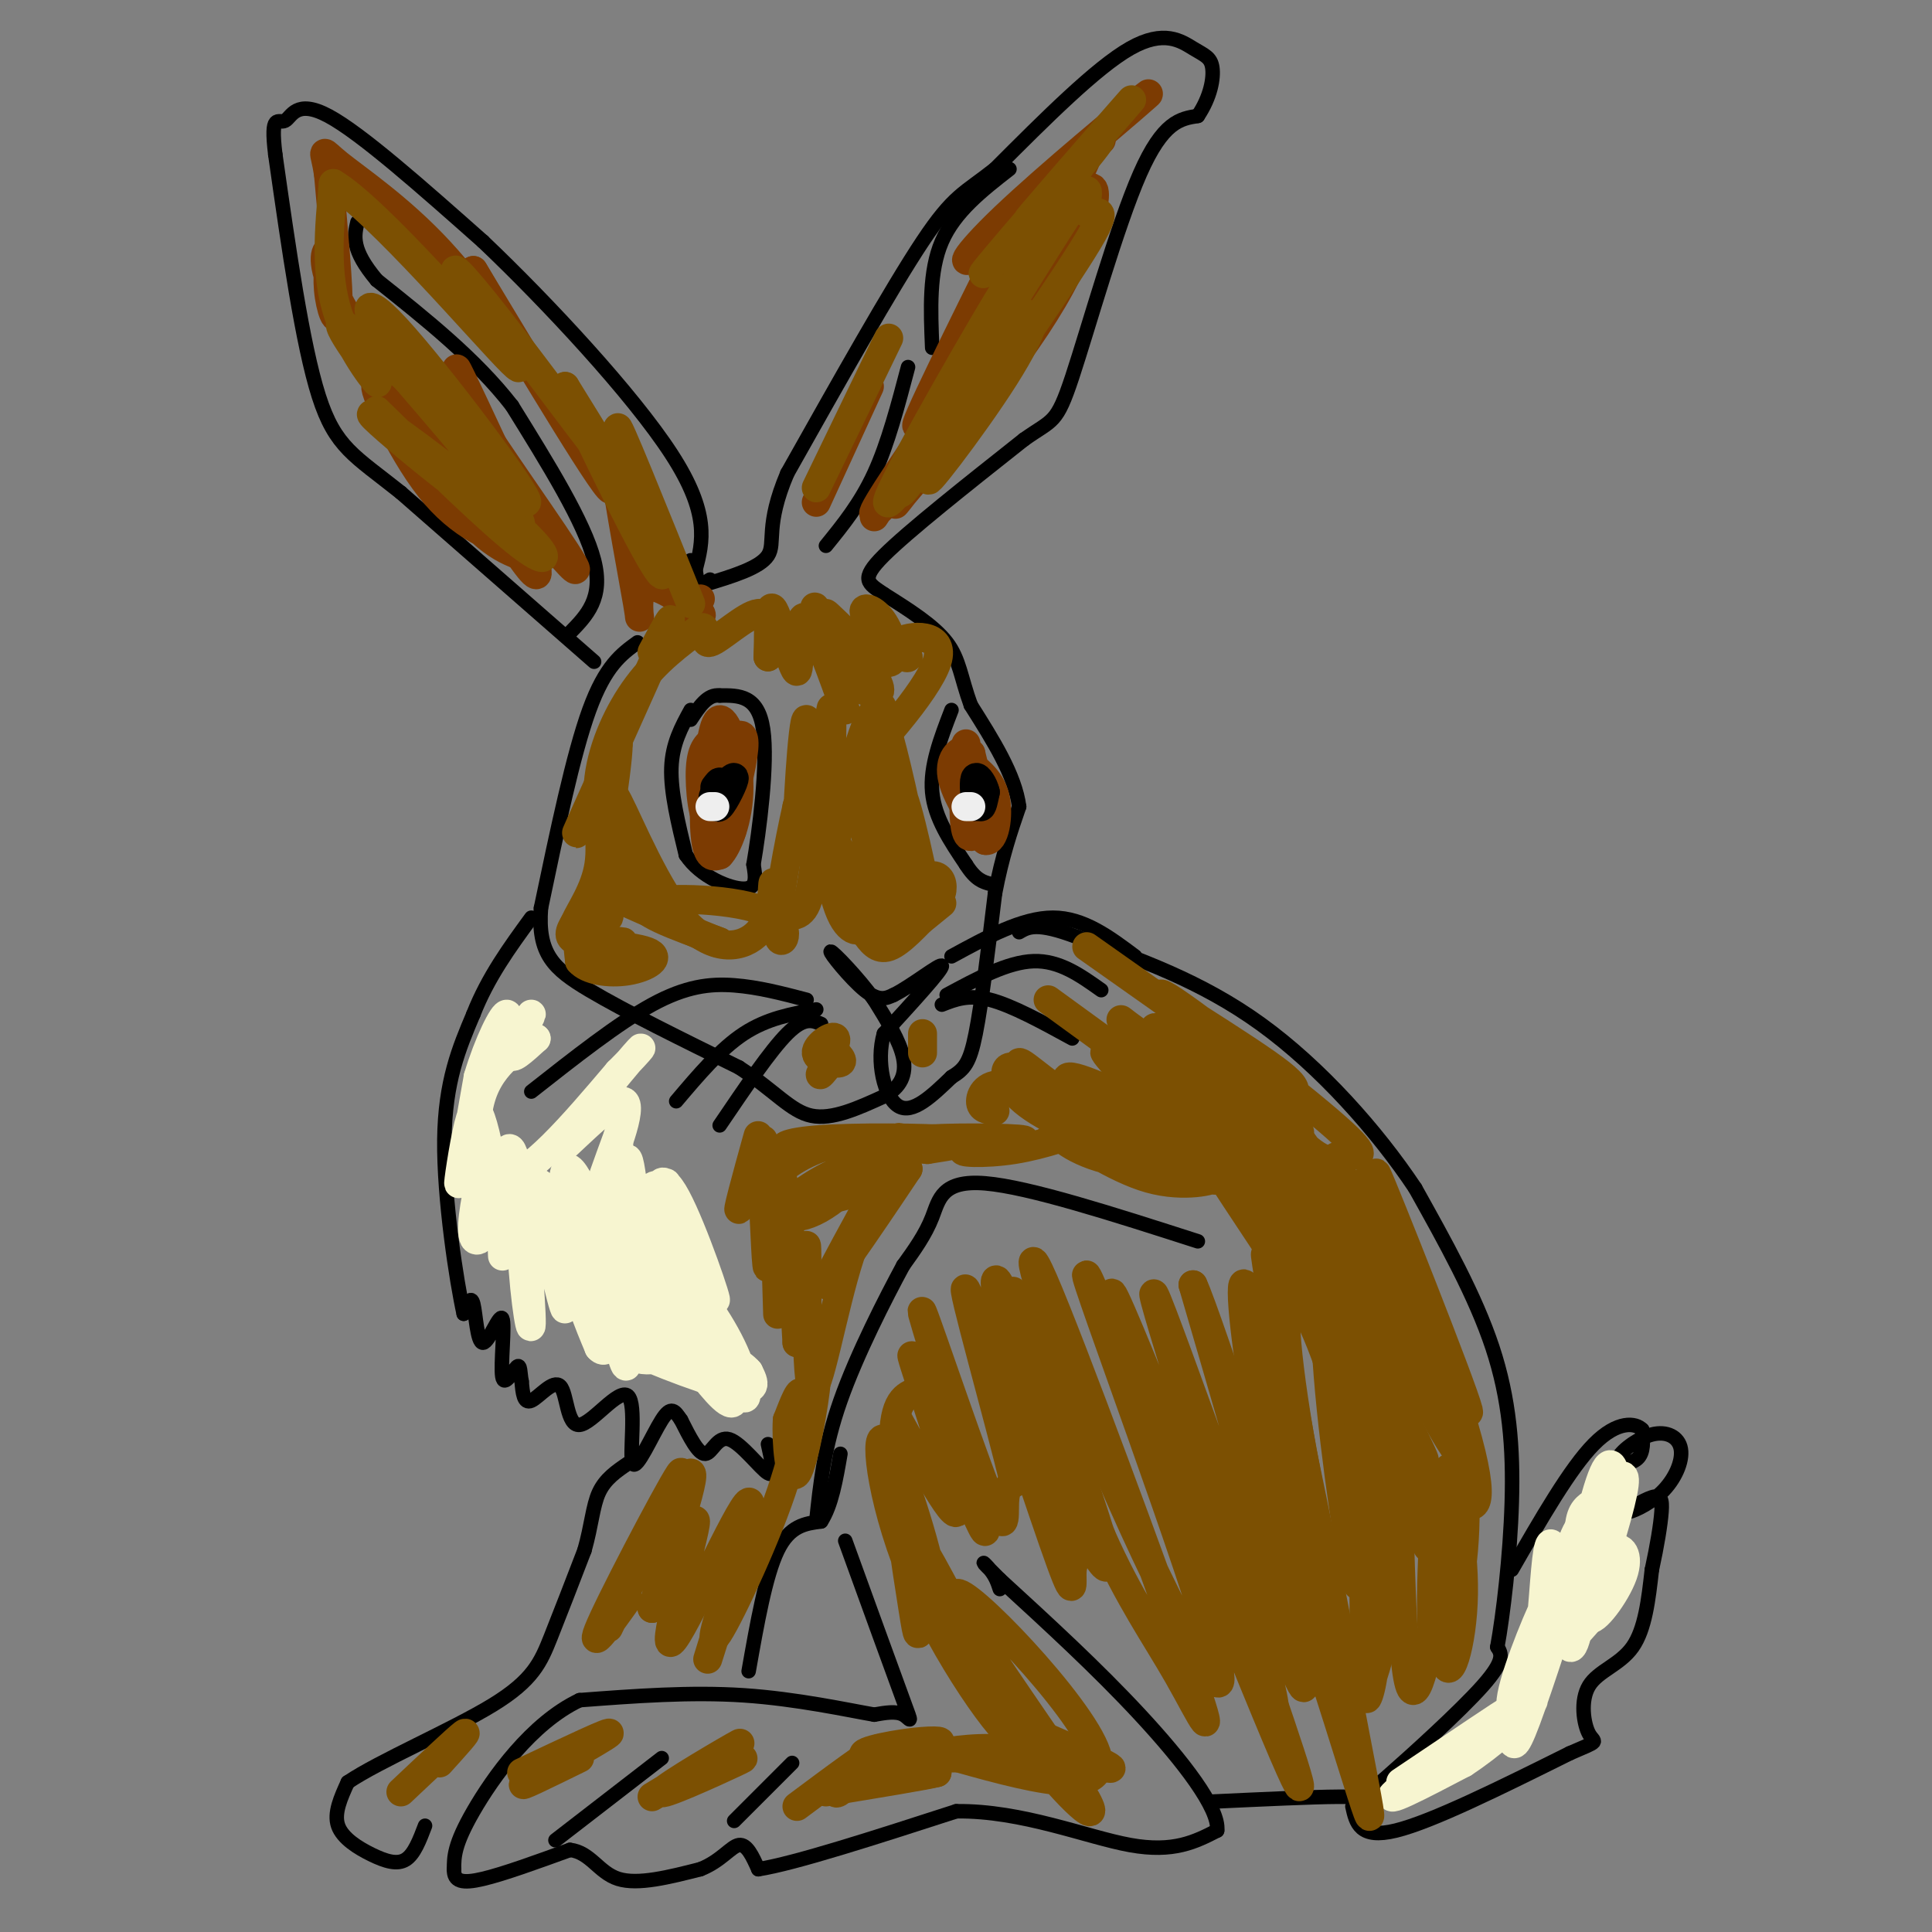 <svg viewBox='0 0 400 400' version='1.1' xmlns='http://www.w3.org/2000/svg' xmlns:xlink='http://www.w3.org/1999/xlink'><rect x="0" y="0" width="400" height="400" fill="#808080" stroke="none"/><g fill='none' stroke='#000000' stroke-width='3' stroke-linecap='round' stroke-linejoin='round'><path d='M248,257c-17.489,-5.622 -34.978,-11.244 -44,-12c-9.022,-0.756 -9.578,3.356 -11,7c-1.422,3.644 -3.711,6.822 -6,10'/><path d='M187,262c-3.600,6.667 -9.600,18.333 -13,28c-3.400,9.667 -4.200,17.333 -5,25'/><path d='M175,319c4.933,13.600 9.867,27.200 12,33c2.133,5.800 1.467,3.800 0,3c-1.467,-0.800 -3.733,-0.400 -6,0'/><path d='M181,355c-5.422,-0.933 -15.978,-3.267 -27,-4c-11.022,-0.733 -22.511,0.133 -34,1'/><path d='M120,352c-10.000,4.733 -18.000,16.067 -22,23c-4.000,6.933 -4.000,9.467 -4,12'/><path d='M94,387c-0.089,2.578 1.689,3.022 6,2c4.311,-1.022 11.156,-3.511 18,-6'/><path d='M118,383c4.267,0.489 5.933,4.711 10,6c4.067,1.289 10.533,-0.356 17,-2'/><path d='M145,387c4.244,-1.644 6.356,-4.756 8,-5c1.644,-0.244 2.822,2.378 4,5'/><path d='M157,387c7.500,-1.167 24.250,-6.583 41,-12'/><path d='M198,375c13.578,-0.178 27.022,5.378 36,7c8.978,1.622 13.489,-0.689 18,-3'/><path d='M252,379c0.533,-4.556 -7.133,-14.444 -16,-24c-8.867,-9.556 -18.933,-18.778 -29,-28'/><path d='M207,327c-5.044,-4.978 -3.156,-3.422 -2,-2c1.156,1.422 1.578,2.711 2,4'/><path d='M251,373c10.435,-0.488 20.869,-0.976 26,-1c5.131,-0.024 4.958,0.417 10,-4c5.042,-4.417 15.298,-13.690 20,-19c4.702,-5.310 3.851,-6.655 3,-8'/><path d='M310,341c1.190,-6.512 2.667,-18.792 3,-30c0.333,-11.208 -0.476,-21.345 -4,-32c-3.524,-10.655 -9.762,-21.827 -16,-33'/><path d='M293,246c-7.911,-11.889 -19.689,-25.111 -32,-34c-12.311,-8.889 -25.156,-13.444 -38,-18'/><path d='M223,194c-8.333,-3.167 -10.167,-2.083 -12,-1'/><path d='M280,374c0.750,3.417 1.500,6.833 9,5c7.500,-1.833 21.750,-8.917 36,-16'/><path d='M325,363c6.606,-2.852 5.121,-1.981 4,-4c-1.121,-2.019 -1.879,-6.928 0,-10c1.879,-3.072 6.394,-4.306 9,-8c2.606,-3.694 3.303,-9.847 4,-16'/><path d='M342,325c1.087,-4.954 1.805,-9.339 2,-12c0.195,-2.661 -0.134,-3.597 -2,-3c-1.866,0.597 -5.269,2.728 -5,3c0.269,0.272 4.209,-1.313 7,-4c2.791,-2.687 4.433,-6.474 4,-9c-0.433,-2.526 -2.941,-3.790 -6,-3c-3.059,0.790 -6.670,3.636 -7,5c-0.330,1.364 2.620,1.247 4,0c1.380,-1.247 1.190,-3.623 1,-6'/><path d='M340,296c-1.311,-1.422 -5.089,-1.978 -10,3c-4.911,4.978 -10.956,15.489 -17,26'/><path d='M152,377c0.000,0.000 12.000,-12.000 12,-12'/><path d='M115,381c0.000,0.000 22.000,-17.000 22,-17'/><path d='M88,378c-1.119,2.946 -2.238,5.893 -4,7c-1.762,1.107 -4.167,0.375 -7,-1c-2.833,-1.375 -6.095,-3.393 -7,-6c-0.905,-2.607 0.548,-5.804 2,-9'/><path d='M72,369c6.464,-4.393 21.625,-10.875 30,-16c8.375,-5.125 9.964,-8.893 12,-14c2.036,-5.107 4.518,-11.554 7,-18'/><path d='M121,321c1.489,-5.200 1.711,-9.200 3,-12c1.289,-2.800 3.644,-4.400 6,-6'/><path d='M155,346c1.750,-9.917 3.500,-19.833 6,-25c2.500,-5.167 5.750,-5.583 9,-6'/><path d='M170,315c2.167,-3.333 3.083,-8.667 4,-14'/><path d='M159,299c0.786,3.458 1.571,6.917 0,6c-1.571,-0.917 -5.500,-6.208 -8,-7c-2.500,-0.792 -3.571,2.917 -5,3c-1.429,0.083 -3.214,-3.458 -5,-7'/><path d='M141,294c-1.291,-1.893 -2.018,-3.127 -4,0c-1.982,3.127 -5.217,10.614 -6,9c-0.783,-1.614 0.887,-12.330 -1,-14c-1.887,-1.670 -7.331,5.707 -10,6c-2.669,0.293 -2.565,-6.498 -4,-8c-1.435,-1.502 -4.410,2.285 -6,3c-1.590,0.715 -1.795,-1.643 -2,-4'/><path d='M108,286c-0.338,-1.646 -0.184,-3.762 -1,-3c-0.816,0.762 -2.603,4.400 -3,2c-0.397,-2.400 0.595,-10.839 0,-12c-0.595,-1.161 -2.775,4.957 -4,5c-1.225,0.043 -1.493,-5.988 -2,-8c-0.507,-2.012 -1.254,-0.006 -2,2'/><path d='M96,272c-1.467,-6.533 -4.133,-23.867 -4,-36c0.133,-12.133 3.067,-19.067 6,-26'/><path d='M98,210c3.000,-7.667 7.500,-13.833 12,-20'/><path d='M132,133c-3.333,2.417 -6.667,4.833 -10,14c-3.333,9.167 -6.667,25.083 -10,41'/><path d='M112,188c-0.711,9.444 2.511,12.556 10,17c7.489,4.444 19.244,10.222 31,16'/><path d='M153,221c7.489,4.889 10.711,9.111 15,10c4.289,0.889 9.644,-1.556 15,-4'/><path d='M183,227c3.489,-1.867 4.711,-4.533 4,-8c-0.711,-3.467 -3.356,-7.733 -6,-12'/><path d='M181,207c-3.310,-4.583 -8.583,-10.042 -9,-10c-0.417,0.042 4.024,5.583 7,8c2.976,2.417 4.488,1.708 6,1'/><path d='M185,206c3.689,-1.800 9.911,-6.800 10,-6c0.089,0.800 -5.956,7.400 -12,14'/><path d='M183,214c-1.689,5.778 0.089,13.222 3,15c2.911,1.778 6.956,-2.111 11,-6'/><path d='M197,223c2.644,-1.644 3.756,-2.756 5,-9c1.244,-6.244 2.622,-17.622 4,-29'/><path d='M206,185c1.500,-7.833 3.250,-12.917 5,-18'/><path d='M211,167c-0.833,-6.500 -5.417,-13.750 -10,-21'/><path d='M201,146c-2.089,-5.711 -2.311,-9.489 -5,-13c-2.689,-3.511 -7.844,-6.756 -13,-10'/><path d='M183,123c-3.311,-2.267 -5.089,-2.933 0,-8c5.089,-5.067 17.044,-14.533 29,-24'/><path d='M212,91c6.060,-4.298 6.708,-3.042 10,-13c3.292,-9.958 9.226,-31.131 14,-42c4.774,-10.869 8.387,-11.435 12,-12'/><path d='M248,24c2.660,-3.959 3.311,-7.855 3,-10c-0.311,-2.145 -1.584,-2.539 -4,-4c-2.416,-1.461 -5.976,-3.989 -13,0c-7.024,3.989 -17.512,14.494 -28,25'/><path d='M206,35c-6.444,5.089 -8.556,5.311 -15,15c-6.444,9.689 -17.222,28.844 -28,48'/><path d='M163,98c-4.667,10.978 -2.333,14.422 -4,17c-1.667,2.578 -7.333,4.289 -13,6'/><path d='M146,121c-2.000,0.833 -0.500,-0.083 1,-1'/><path d='M123,137c0.000,0.000 -40.000,-35.000 -40,-35'/><path d='M83,102c-9.600,-7.667 -13.600,-9.333 -17,-20c-3.400,-10.667 -6.200,-30.333 -9,-50'/><path d='M57,32c-1.095,-8.952 0.667,-6.333 2,-7c1.333,-0.667 2.238,-4.619 9,-1c6.762,3.619 19.381,14.810 32,26'/><path d='M100,50c13.422,12.756 30.978,31.644 39,44c8.022,12.356 6.511,18.178 5,24'/><path d='M144,118c0.667,3.667 -0.167,0.833 -1,-2'/><path d='M118,131c3.500,-3.583 7.000,-7.167 5,-15c-2.000,-7.833 -9.500,-19.917 -17,-32'/><path d='M106,84c-7.500,-9.667 -17.750,-17.833 -28,-26'/><path d='M78,58c-5.333,-6.333 -4.667,-9.167 -4,-12'/><path d='M171,113c3.583,-4.417 7.167,-8.833 10,-15c2.833,-6.167 4.917,-14.083 7,-22'/><path d='M193,72c-0.333,-7.917 -0.667,-15.833 2,-22c2.667,-6.167 8.333,-10.583 14,-15'/><path d='M197,147c-2.250,5.833 -4.500,11.667 -4,17c0.500,5.333 3.750,10.167 7,15'/><path d='M200,179c2.000,3.167 3.500,3.583 5,4'/><path d='M143,147c-1.917,3.500 -3.833,7.000 -4,12c-0.167,5.000 1.417,11.500 3,18'/><path d='M142,177c3.044,4.578 9.156,7.022 12,7c2.844,-0.022 2.422,-2.511 2,-5'/><path d='M156,179c1.156,-6.689 3.044,-20.911 2,-28c-1.044,-7.089 -5.022,-7.044 -9,-7'/><path d='M149,144c-2.500,-0.333 -4.250,2.333 -6,5'/><path d='M197,198c7.333,-4.000 14.667,-8.000 21,-8c6.333,0.000 11.667,4.000 17,8'/><path d='M196,206c6.333,-3.417 12.667,-6.833 18,-7c5.333,-0.167 9.667,2.917 14,6'/><path d='M195,208c2.750,-1.083 5.500,-2.167 10,-1c4.500,1.167 10.750,4.583 17,8'/><path d='M167,207c-5.000,-1.311 -10.000,-2.622 -15,-3c-5.000,-0.378 -10.000,0.178 -17,4c-7.000,3.822 -16.000,10.911 -25,18'/><path d='M169,209c-5.083,0.917 -10.167,1.833 -15,5c-4.833,3.167 -9.417,8.583 -14,14'/><path d='M170,212c-1.750,-0.750 -3.500,-1.500 -7,2c-3.500,3.500 -8.750,11.250 -14,19'/></g>
<g fill='none' stroke='#F7F5D0' stroke-width='6' stroke-linecap='round' stroke-linejoin='round'><path d='M290,369c11.622,-7.822 23.244,-15.644 21,-14c-2.244,1.644 -18.356,12.756 -22,16c-3.644,3.244 5.178,-1.378 14,-6'/><path d='M303,365c5.501,-3.570 12.254,-9.496 14,-12c1.746,-2.504 -1.514,-1.586 -3,0c-1.486,1.586 -1.196,3.839 -1,6c0.196,2.161 0.300,4.229 3,-3c2.700,-7.229 7.996,-23.754 8,-24c0.004,-0.246 -5.285,15.787 -7,20c-1.715,4.213 0.142,-3.393 2,-11'/><path d='M319,341c1.302,-5.405 3.555,-13.416 2,-11c-1.555,2.416 -6.920,15.259 -8,21c-1.080,5.741 2.125,4.381 4,-2c1.875,-6.381 2.420,-17.783 3,-24c0.580,-6.217 1.195,-7.251 2,-2c0.805,5.251 1.802,16.786 3,18c1.198,1.214 2.599,-7.893 4,-17'/><path d='M329,324c-0.063,-3.546 -2.220,-3.912 -4,-1c-1.780,2.912 -3.181,9.100 -3,12c0.181,2.900 1.945,2.512 4,1c2.055,-1.512 4.401,-4.146 6,-9c1.599,-4.854 2.452,-11.927 1,-14c-1.452,-2.073 -5.210,0.854 -7,5c-1.790,4.146 -1.612,9.512 -1,13c0.612,3.488 1.659,5.100 4,0c2.341,-5.100 5.976,-16.912 7,-22c1.024,-5.088 -0.565,-3.454 -2,-2c-1.435,1.454 -2.718,2.727 -4,4'/><path d='M330,311c-1.337,1.030 -2.678,1.604 -3,5c-0.322,3.396 0.376,9.615 2,9c1.624,-0.615 4.173,-8.063 5,-14c0.827,-5.937 -0.068,-10.364 -2,-6c-1.932,4.364 -4.899,17.520 -4,20c0.899,2.480 5.665,-5.717 5,-4c-0.665,1.717 -6.761,13.348 -8,17c-1.239,3.652 2.381,-0.674 6,-5'/><path d='M331,333c1.455,-3.596 2.091,-10.085 1,-9c-1.091,1.085 -3.911,9.744 -3,11c0.911,1.256 5.553,-4.893 7,-9c1.447,-4.107 -0.301,-6.174 -2,-5c-1.699,1.174 -3.350,5.587 -5,10'/><path d='M114,253c-1.525,-4.351 -3.050,-8.703 -2,-3c1.050,5.703 4.676,21.460 5,21c0.324,-0.460 -2.653,-17.138 -5,-23c-2.347,-5.862 -4.065,-0.908 -4,8c0.065,8.908 1.914,21.769 2,18c0.086,-3.769 -1.592,-24.169 -3,-32c-1.408,-7.831 -2.545,-3.095 -3,1c-0.455,4.095 -0.227,7.547 0,11'/><path d='M104,254c0.026,3.880 0.090,8.079 0,5c-0.090,-3.079 -0.334,-13.438 -1,-18c-0.666,-4.562 -1.752,-3.329 -3,1c-1.248,4.329 -2.656,11.753 -2,14c0.656,2.247 3.378,-0.682 4,-6c0.622,-5.318 -0.854,-13.023 -2,-17c-1.146,-3.977 -1.962,-4.225 -3,0c-1.038,4.225 -2.296,12.921 -2,12c0.296,-0.921 2.148,-11.461 4,-22'/><path d='M99,223c2.080,-7.000 5.281,-13.500 6,-13c0.719,0.500 -1.044,8.000 0,8c1.044,0.000 4.897,-7.500 5,-8c0.103,-0.500 -3.542,6.000 -4,8c-0.458,2.000 2.271,-0.500 5,-3'/><path d='M111,215c-1.667,0.690 -8.333,3.917 -11,11c-2.667,7.083 -1.333,18.024 4,18c5.333,-0.024 14.667,-11.012 24,-22'/><path d='M128,222c5.246,-5.187 6.362,-7.155 2,-2c-4.362,5.155 -14.200,17.433 -14,18c0.200,0.567 10.438,-10.578 13,-10c2.562,0.578 -2.554,12.879 -4,16c-1.446,3.121 0.777,-2.940 3,-9'/><path d='M128,235c0.390,4.817 -0.136,21.360 0,21c0.136,-0.360 0.933,-17.622 2,-16c1.067,1.622 2.403,22.129 3,24c0.597,1.871 0.456,-14.894 2,-18c1.544,-3.106 4.772,7.447 8,18'/><path d='M143,264c-0.608,-3.309 -6.128,-20.582 -5,-19c1.128,1.582 8.905,22.018 10,24c1.095,1.982 -4.491,-14.491 -8,-21c-3.509,-6.509 -4.941,-3.054 -1,8c3.941,11.054 13.253,29.707 14,31c0.747,1.293 -7.072,-14.773 -12,-23c-4.928,-8.227 -6.964,-8.613 -9,-9'/><path d='M132,255c-2.020,-0.697 -2.569,2.060 -1,8c1.569,5.940 5.257,15.064 7,17c1.743,1.936 1.541,-3.317 -2,-12c-3.541,-8.683 -10.421,-20.798 -12,-18c-1.579,2.798 2.144,20.509 4,28c1.856,7.491 1.845,4.761 2,2c0.155,-2.761 0.474,-5.555 -2,-14c-2.474,-8.445 -7.743,-22.543 -10,-24c-2.257,-1.457 -1.502,9.727 0,18c1.502,8.273 3.751,13.637 6,19'/><path d='M124,279c1.774,2.134 3.207,-2.030 2,-9c-1.207,-6.970 -5.056,-16.744 -8,-20c-2.944,-3.256 -4.985,0.008 -3,7c1.985,6.992 7.994,17.713 13,22c5.006,4.287 9.007,2.140 11,1c1.993,-1.140 1.977,-1.275 -2,-2c-3.977,-0.725 -11.917,-2.041 -9,0c2.917,2.041 16.691,7.440 23,9c6.309,1.560 5.155,-0.720 4,-3'/><path d='M155,284c-1.455,-1.852 -7.092,-4.983 -10,-6c-2.908,-1.017 -3.087,0.081 -3,1c0.087,0.919 0.439,1.660 3,5c2.561,3.340 7.330,9.278 7,5c-0.330,-4.278 -5.760,-18.770 -6,-19c-0.240,-0.230 4.709,13.804 7,18c2.291,4.196 1.925,-1.447 -1,-8c-2.925,-6.553 -8.407,-14.015 -10,-14c-1.593,0.015 0.704,7.508 3,15'/><path d='M145,281c0.238,-0.172 -0.666,-8.103 -4,-15c-3.334,-6.897 -9.099,-12.759 -13,-16c-3.901,-3.241 -5.938,-3.859 -8,-3c-2.062,0.859 -4.150,3.195 -3,8c1.150,4.805 5.537,12.078 8,15c2.463,2.922 3.000,1.494 3,0c-0.000,-1.494 -0.539,-3.052 -4,-8c-3.461,-4.948 -9.845,-13.285 -13,-15c-3.155,-1.715 -3.080,3.192 0,9c3.080,5.808 9.166,12.517 11,13c1.834,0.483 -0.583,-5.258 -3,-11'/><path d='M119,258c-1.878,-3.586 -5.072,-7.051 -8,-9c-2.928,-1.949 -5.588,-2.382 -3,2c2.588,4.382 10.426,13.578 13,14c2.574,0.422 -0.115,-7.930 -3,-13c-2.885,-5.070 -5.966,-6.859 -8,-8c-2.034,-1.141 -3.019,-1.636 -3,2c0.019,3.636 1.044,11.402 3,15c1.956,3.598 4.845,3.028 6,2c1.155,-1.028 0.578,-2.514 0,-4'/></g>
<g fill='none' stroke='#7C3B02' stroke-width='6' stroke-linecap='round' stroke-linejoin='round'><path d='M200,154c-0.378,7.644 -0.756,15.289 0,18c0.756,2.711 2.644,0.489 3,-3c0.356,-3.489 -0.822,-8.244 -2,-13'/><path d='M201,156c-1.511,-1.756 -4.289,0.356 -4,4c0.289,3.644 3.644,8.822 7,14'/><path d='M204,174c1.844,0.533 2.956,-5.133 2,-9c-0.956,-3.867 -3.978,-5.933 -7,-8'/><path d='M148,153c-1.374,0.897 -2.747,1.793 -3,6c-0.253,4.207 0.615,11.724 2,11c1.385,-0.724 3.289,-9.689 4,-14c0.711,-4.311 0.230,-3.968 -1,-3c-1.230,0.968 -3.209,2.562 -4,5c-0.791,2.438 -0.396,5.719 0,9'/><path d='M146,167c1.074,3.309 3.760,7.080 5,6c1.240,-1.080 1.033,-7.011 0,-12c-1.033,-4.989 -2.894,-9.035 -4,-6c-1.106,3.035 -1.459,13.153 -1,18c0.459,4.847 1.729,4.424 3,4'/><path d='M149,177c1.571,-1.524 4.000,-7.333 4,-14c0.000,-6.667 -2.429,-14.190 -4,-14c-1.571,0.190 -2.286,8.095 -3,16'/><path d='M146,165c0.177,4.185 2.120,6.648 4,4c1.880,-2.648 3.699,-10.405 4,-14c0.301,-3.595 -0.914,-3.027 -2,-2c-1.086,1.027 -2.043,2.514 -3,4'/></g>
<g fill='none' stroke='#000000' stroke-width='6' stroke-linecap='round' stroke-linejoin='round'><path d='M202,162c0.333,2.333 0.667,4.667 1,5c0.333,0.333 0.667,-1.333 1,-3'/><path d='M204,164c-0.289,-1.400 -1.511,-3.400 -2,-3c-0.489,0.400 -0.244,3.200 0,6'/><path d='M149,162c-0.464,2.929 -0.929,5.857 0,5c0.929,-0.857 3.250,-5.500 3,-6c-0.250,-0.500 -3.071,3.143 -4,4c-0.929,0.857 0.036,-1.071 1,-3'/><path d='M149,162c0.000,-0.333 -0.500,0.333 -1,1'/></g>
<g fill='none' stroke='#EEEEEE' stroke-width='6' stroke-linecap='round' stroke-linejoin='round'><path d='M201,167c0.000,0.000 -1.000,0.000 -1,0'/><path d='M148,167c0.000,0.000 -1.000,0.000 -1,0'/></g>
<g fill='none' stroke='#7C3B02' stroke-width='6' stroke-linecap='round' stroke-linejoin='round'><path d='M181,107c9.644,-14.733 19.289,-29.467 18,-28c-1.289,1.467 -13.511,19.133 -17,25c-3.489,5.867 1.756,-0.067 7,-6'/><path d='M189,98c5.306,-6.702 15.072,-20.456 21,-32c5.928,-11.544 8.019,-20.877 2,-13c-6.019,7.877 -20.148,32.965 -22,35c-1.852,2.035 8.574,-18.982 19,-40'/><path d='M209,48c-0.163,1.659 -10.071,25.806 -11,29c-0.929,3.194 7.122,-14.567 12,-23c4.878,-8.433 6.582,-7.540 8,-6c1.418,1.540 2.548,3.726 -2,12c-4.548,8.274 -14.774,22.637 -25,37'/><path d='M191,97c-5.885,8.192 -8.096,10.173 -2,3c6.096,-7.173 20.500,-23.500 29,-38c8.500,-14.500 11.096,-27.173 6,-22c-5.096,5.173 -17.885,28.192 -22,35c-4.115,6.808 0.442,-2.596 5,-12'/><path d='M207,63c6.053,-10.010 18.685,-29.036 18,-31c-0.685,-1.964 -14.689,13.133 -21,19c-6.311,5.867 -4.930,2.503 4,-6c8.930,-8.503 25.409,-22.144 29,-25c3.591,-2.856 -5.704,5.072 -15,13'/><path d='M222,33c-5.800,5.133 -12.800,11.467 -12,11c0.800,-0.467 9.400,-7.733 18,-15'/><path d='M180,80c0.000,0.000 -11.000,24.000 -11,24'/><path d='M109,114c-6.798,-2.440 -13.595,-4.881 -20,-13c-6.405,-8.119 -12.417,-21.917 -11,-21c1.417,0.917 10.262,16.548 17,25c6.738,8.452 11.369,9.726 16,11'/><path d='M111,116c-2.271,-3.478 -15.948,-17.672 -24,-29c-8.052,-11.328 -10.478,-19.789 -3,-9c7.478,10.789 24.859,40.828 27,41c2.141,0.172 -10.960,-29.522 -15,-39c-4.040,-9.478 0.980,1.261 6,12'/><path d='M102,92c6.951,10.431 21.327,30.507 16,25c-5.327,-5.507 -30.357,-36.598 -40,-47c-9.643,-10.402 -3.898,-0.115 0,6c3.898,6.115 5.949,8.057 8,10'/><path d='M86,86c-2.275,-3.193 -11.963,-16.176 -16,-24c-4.037,-7.824 -2.422,-10.489 -2,-10c0.422,0.489 -0.348,4.132 0,8c0.348,3.868 1.814,7.962 2,4c0.186,-3.962 -0.907,-15.981 -2,-28'/><path d='M68,36c-0.826,-5.467 -1.892,-5.136 2,-2c3.892,3.136 12.740,9.075 21,18c8.260,8.925 15.931,20.836 17,22c1.069,1.164 -4.466,-8.418 -10,-18'/><path d='M98,56c5.614,9.231 24.649,41.309 28,45c3.351,3.691 -8.982,-21.006 -8,-19c0.982,2.006 15.281,30.716 19,37c3.719,6.284 -3.140,-9.858 -10,-26'/><path d='M127,93c-0.333,3.452 3.833,25.083 5,32c1.167,6.917 -0.667,-0.881 1,-3c1.667,-2.119 6.833,1.440 12,5'/><path d='M145,127c1.067,0.911 -2.267,0.689 -3,0c-0.733,-0.689 1.133,-1.844 3,-3'/></g>
<g fill='none' stroke='#7C5002' stroke-width='6' stroke-linecap='round' stroke-linejoin='round'><path d='M192,95c-4.292,5.988 -8.583,11.976 -3,1c5.583,-10.976 21.042,-38.917 19,-36c-2.042,2.917 -21.583,36.690 -24,43c-2.417,6.310 12.292,-14.845 27,-36'/><path d='M211,67c4.912,-5.018 3.691,0.436 -3,11c-6.691,10.564 -18.853,26.239 -15,20c3.853,-6.239 23.720,-34.393 31,-46c7.280,-11.607 1.972,-6.668 1,-8c-0.972,-1.332 2.392,-8.936 -3,-1c-5.392,7.936 -19.541,31.410 -21,33c-1.459,1.590 9.770,-18.705 21,-39'/><path d='M222,37c5.499,-8.726 8.747,-11.043 2,-3c-6.747,8.043 -23.489,26.444 -20,22c3.489,-4.444 27.209,-31.735 30,-35c2.791,-3.265 -15.345,17.496 -20,23c-4.655,5.504 4.173,-4.248 13,-14'/><path d='M184,70c0.000,0.000 -15.000,31.000 -15,31'/><path d='M78,85c11.892,11.641 23.783,23.282 30,28c6.217,4.718 6.759,2.512 -3,-6c-9.759,-8.512 -29.820,-23.330 -28,-21c1.820,2.330 25.520,21.809 30,23c4.480,1.191 -10.260,-15.904 -25,-33'/><path d='M82,76c3.795,3.431 25.782,28.508 27,28c1.218,-0.508 -18.333,-26.600 -27,-36c-8.667,-9.400 -6.449,-2.108 1,7c7.449,9.108 20.128,20.031 19,19c-1.128,-1.031 -16.064,-14.015 -31,-27'/><path d='M71,67c-2.750,-0.952 5.875,10.167 7,12c1.125,1.833 -5.250,-5.619 -8,-14c-2.750,-8.381 -1.875,-17.690 -1,-27'/><path d='M69,38c8.840,5.146 31.441,31.512 37,37c5.559,5.488 -5.922,-9.900 -10,-16c-4.078,-6.100 -0.752,-2.912 7,7c7.752,9.912 19.929,26.546 23,30c3.071,3.454 -2.965,-6.273 -9,-16'/><path d='M117,80c3.845,8.560 17.958,37.958 20,39c2.042,1.042 -7.988,-26.274 -9,-30c-1.012,-3.726 6.994,16.137 15,36'/><path d='M135,135c2.911,-5.444 5.822,-10.889 2,-2c-3.822,8.889 -14.378,32.111 -17,38c-2.622,5.889 2.689,-5.556 8,-17'/><path d='M128,154c0.004,5.452 -3.986,27.581 -4,33c-0.014,5.419 3.946,-5.874 3,-7c-0.946,-1.126 -6.800,7.915 -7,11c-0.200,3.085 5.254,0.215 6,-1c0.746,-1.215 -3.215,-0.776 -5,1c-1.785,1.776 -1.392,4.888 -1,8'/><path d='M120,199c1.591,1.902 6.067,2.656 10,2c3.933,-0.656 7.322,-2.723 4,-4c-3.322,-1.277 -13.354,-1.765 -14,-2c-0.646,-0.235 8.095,-0.217 9,0c0.905,0.217 -6.027,0.633 -9,0c-2.973,-0.633 -1.986,-2.317 -1,-4'/><path d='M119,191c1.064,-2.510 4.223,-6.786 5,-12c0.777,-5.214 -0.829,-11.365 0,-18c0.829,-6.635 4.094,-13.753 8,-19c3.906,-5.247 8.453,-8.624 13,-12'/><path d='M145,130c1.893,-0.714 0.125,3.500 2,3c1.875,-0.500 7.393,-5.714 10,-6c2.607,-0.286 2.304,4.357 2,9'/><path d='M159,136c0.222,-1.948 -0.222,-11.319 1,-10c1.222,1.319 4.109,13.329 5,13c0.891,-0.329 -0.215,-12.995 2,-11c2.215,1.995 7.750,18.653 8,19c0.250,0.347 -4.786,-15.615 -6,-20c-1.214,-4.385 1.393,2.808 4,10'/><path d='M173,137c1.643,2.825 3.752,4.887 6,6c2.248,1.113 4.637,1.276 2,-3c-2.637,-4.276 -10.301,-12.991 -10,-13c0.301,-0.009 8.565,8.688 12,10c3.435,1.312 2.040,-4.762 0,-8c-2.040,-3.238 -4.726,-3.639 -4,-2c0.726,1.639 4.863,5.320 9,9'/><path d='M188,136c0.154,0.866 -3.962,-1.468 -2,-3c1.962,-1.532 10.000,-2.263 8,4c-2.000,6.263 -14.039,19.521 -17,22c-2.961,2.479 3.155,-5.820 5,-10c1.845,-4.180 -0.580,-4.241 -3,2c-2.420,6.241 -4.834,18.783 -6,23c-1.166,4.217 -1.083,0.108 -1,-4'/><path d='M172,170c0.006,-8.079 0.522,-26.278 0,-23c-0.522,3.278 -2.082,28.033 -3,28c-0.918,-0.033 -1.195,-24.854 -2,-26c-0.805,-1.146 -2.140,21.384 -2,26c0.140,4.616 1.754,-8.681 2,-13c0.246,-4.319 -0.877,0.341 -2,5'/><path d='M165,167c-1.541,6.847 -4.392,21.464 -4,26c0.392,4.536 4.029,-1.010 -2,-4c-6.029,-2.990 -21.722,-3.426 -25,-2c-3.278,1.426 5.861,4.713 15,8'/><path d='M149,195c-3.269,-1.140 -18.942,-7.991 -19,-8c-0.058,-0.009 15.499,6.822 18,8c2.501,1.178 -8.054,-3.298 -13,-7c-4.946,-3.702 -4.285,-6.632 -4,-7c0.285,-0.368 0.192,1.824 1,4c0.808,2.176 2.517,4.336 2,2c-0.517,-2.336 -3.258,-9.168 -6,-16'/><path d='M128,171c-1.546,-5.045 -2.412,-9.659 0,-5c2.412,4.659 8.100,18.589 14,25c5.900,6.411 12.012,5.303 15,2c2.988,-3.303 2.854,-8.801 3,-10c0.146,-1.199 0.573,1.900 1,5'/><path d='M161,188c1.411,1.523 4.440,2.829 6,-1c1.560,-3.829 1.653,-12.795 3,-12c1.347,0.795 3.949,11.351 4,11c0.051,-0.351 -2.450,-11.610 -3,-12c-0.550,-0.390 0.852,10.087 3,15c2.148,4.913 5.042,4.261 5,1c-0.042,-3.261 -3.021,-9.130 -6,-15'/><path d='M173,175c-1.961,-4.717 -3.864,-9.011 -1,-3c2.864,6.011 10.494,22.326 11,19c0.506,-3.326 -6.112,-26.294 -6,-26c0.112,0.294 6.953,23.848 8,23c1.047,-0.848 -3.701,-26.100 -5,-33c-1.299,-6.900 0.850,4.550 3,16'/><path d='M183,171c1.127,4.857 2.445,8.999 4,11c1.555,2.001 3.348,1.861 2,-7c-1.348,-8.861 -5.836,-26.443 -5,-22c0.836,4.443 6.997,30.913 8,34c1.003,3.087 -3.153,-17.207 -5,-22c-1.847,-4.793 -1.385,5.916 0,12c1.385,6.084 3.692,7.542 6,9'/><path d='M193,186c1.518,0.876 2.313,-1.434 2,-3c-0.313,-1.566 -1.733,-2.389 -4,-1c-2.267,1.389 -5.379,4.989 -6,7c-0.621,2.011 1.251,2.432 2,2c0.749,-0.432 0.374,-1.716 0,-3'/><path d='M172,220c-1.351,1.707 -2.702,3.413 -2,2c0.702,-1.413 3.456,-5.946 3,-7c-0.456,-1.054 -4.123,1.370 -4,3c0.123,1.630 4.035,2.466 5,2c0.965,-0.466 -1.018,-2.233 -3,-4'/><path d='M171,216c-0.500,0.167 -0.250,2.583 0,5'/><path d='M191,214c0.000,0.000 0.000,4.000 0,4'/><path d='M158,236c-2.718,8.163 -5.435,16.325 -5,14c0.435,-2.325 4.024,-15.139 4,-15c-0.024,0.139 -3.660,13.230 -4,15c-0.340,1.770 2.617,-7.780 4,-10c1.383,-2.220 1.191,2.890 1,8'/><path d='M158,248c0.339,5.903 0.685,16.659 1,14c0.315,-2.659 0.598,-18.735 1,-16c0.402,2.735 0.922,24.279 1,26c0.078,1.721 -0.287,-16.383 0,-24c0.287,-7.617 1.225,-4.748 2,2c0.775,6.748 1.388,17.374 2,28'/><path d='M165,278c0.791,-2.329 1.769,-22.150 2,-20c0.231,2.150 -0.284,26.271 1,29c1.284,2.729 4.367,-15.935 8,-27c3.633,-11.065 7.817,-14.533 12,-18'/><path d='M188,242c-3.060,4.572 -16.710,25.002 -17,24c-0.290,-1.002 12.782,-23.437 15,-29c2.218,-5.563 -6.416,5.746 -13,11c-6.584,5.254 -11.119,4.453 -10,2c1.119,-2.453 7.891,-6.558 12,-8c4.109,-1.442 5.554,-0.221 7,1'/><path d='M182,243c-0.079,1.290 -3.777,4.015 -9,5c-5.223,0.985 -11.973,0.229 -13,-2c-1.027,-2.229 3.667,-5.929 9,-8c5.333,-2.071 11.305,-2.511 10,-2c-1.305,0.511 -9.886,1.972 -14,2c-4.114,0.028 -3.762,-1.377 4,-2c7.762,-0.623 22.932,-0.464 28,0c5.068,0.464 0.034,1.232 -5,2'/><path d='M192,238c-2.783,-0.116 -7.239,-1.406 -2,-2c5.239,-0.594 20.175,-0.491 22,0c1.825,0.491 -9.459,1.369 -12,2c-2.541,0.631 3.662,1.016 10,0c6.338,-1.016 12.811,-3.433 14,-4c1.189,-0.567 -2.905,0.717 -7,2'/><path d='M206,230c-1.510,-0.204 -3.021,-0.408 -3,-2c0.021,-1.592 1.572,-4.573 7,-3c5.428,1.573 14.733,7.700 15,9c0.267,1.300 -8.505,-2.227 -13,-6c-4.495,-3.773 -4.713,-7.792 -2,-7c2.713,0.792 8.356,6.396 14,12'/><path d='M224,233c3.081,2.258 3.783,1.904 3,2c-0.783,0.096 -3.049,0.641 -7,-3c-3.951,-3.641 -9.585,-11.467 -9,-12c0.585,-0.533 7.389,6.227 15,10c7.611,3.773 16.030,4.558 14,2c-2.030,-2.558 -14.508,-8.458 -18,-9c-3.492,-0.542 2.002,4.274 8,8c5.998,3.726 12.499,6.363 19,9'/><path d='M249,240c-0.822,1.844 -12.376,1.954 -20,0c-7.624,-1.954 -11.318,-5.972 -9,-5c2.318,0.972 10.650,6.932 18,9c7.350,2.068 13.720,0.242 13,0c-0.720,-0.242 -8.530,1.101 -15,-1c-6.470,-2.101 -11.600,-7.646 -11,-8c0.600,-0.354 6.931,4.482 14,7c7.069,2.518 14.877,2.720 17,2c2.123,-0.720 -1.438,-2.360 -5,-4'/><path d='M251,240c-6.420,-6.400 -19.972,-20.400 -22,-22c-2.028,-1.600 7.466,9.201 15,16c7.534,6.799 13.107,9.595 9,4c-4.107,-5.595 -17.895,-19.582 -21,-22c-3.105,-2.418 4.472,6.734 12,13c7.528,6.266 15.008,9.648 14,7c-1.008,-2.648 -10.504,-11.324 -20,-20'/><path d='M238,216c-5.446,-4.878 -9.059,-7.072 -2,-2c7.059,5.072 24.792,17.409 30,22c5.208,4.591 -2.109,1.437 -11,-6c-8.891,-7.437 -19.355,-19.156 -15,-17c4.355,2.156 23.530,18.187 28,21c4.470,2.813 -5.765,-7.594 -16,-18'/><path d='M252,216c1.929,2.988 14.752,19.457 23,32c8.248,12.543 11.923,21.159 4,14c-7.923,-7.159 -27.443,-30.094 -26,-26c1.443,4.094 23.850,35.218 24,36c0.150,0.782 -21.957,-28.776 -28,-36c-6.043,-7.224 3.979,7.888 14,23'/><path d='M263,259c6.274,10.262 14.958,24.417 13,16c-1.958,-8.417 -14.560,-39.405 -15,-42c-0.440,-2.595 11.280,23.202 23,49'/><path d='M217,207c0.000,0.000 11.000,8.000 11,8'/><path d='M225,196c0.000,0.000 17.000,12.000 17,12'/><path d='M242,207c7.679,4.876 15.358,9.752 20,13c4.642,3.248 6.247,4.868 6,6c-0.247,1.132 -2.344,1.778 -10,-4c-7.656,-5.778 -20.869,-17.979 -17,-16c3.869,1.979 24.820,18.137 34,26c9.180,7.863 6.590,7.432 4,7'/><path d='M279,239c-0.450,1.750 -3.576,2.627 -8,-1c-4.424,-3.627 -10.146,-11.756 -9,-11c1.146,0.756 9.161,10.399 18,25c8.839,14.601 18.503,34.161 15,31c-3.503,-3.161 -20.174,-29.043 -21,-27c-0.826,2.043 14.193,32.012 19,42c4.807,9.988 -0.596,-0.006 -6,-10'/><path d='M287,288c-5.082,-13.992 -14.787,-43.973 -14,-40c0.787,3.973 12.067,41.899 18,60c5.933,18.101 6.518,16.378 2,-3c-4.518,-19.378 -14.139,-56.411 -16,-64c-1.861,-7.589 4.037,14.264 11,32c6.963,17.736 14.989,31.353 15,28c0.011,-3.353 -7.995,-23.677 -16,-44'/><path d='M287,257c-4.468,-11.657 -7.638,-18.800 -2,-6c5.638,12.800 20.082,45.543 19,41c-1.082,-4.543 -17.692,-46.372 -19,-49c-1.308,-2.628 12.686,33.946 18,52c5.314,18.054 1.947,17.587 0,16c-1.947,-1.587 -2.473,-4.293 -3,-7'/><path d='M300,304c0.475,3.386 3.162,15.351 3,26c-0.162,10.649 -3.174,19.982 -4,13c-0.826,-6.982 0.535,-30.279 2,-37c1.465,-6.721 3.033,3.136 2,15c-1.033,11.864 -4.669,25.737 -6,21c-1.331,-4.737 -0.358,-28.083 1,-35c1.358,-6.917 3.102,2.595 3,10c-0.102,7.405 -2.051,12.702 -4,18'/><path d='M297,335c-1.870,9.172 -4.546,23.104 -6,9c-1.454,-14.104 -1.686,-56.242 -2,-55c-0.314,1.242 -0.708,45.866 -3,46c-2.292,0.134 -6.480,-44.222 -9,-61c-2.520,-16.778 -3.371,-5.979 -2,11c1.371,16.979 4.963,40.137 6,43c1.037,2.863 -0.482,-14.568 -2,-32'/><path d='M279,296c-2.655,-12.024 -8.292,-26.085 -11,-28c-2.708,-1.915 -2.486,8.316 1,29c3.486,20.684 10.235,51.821 8,40c-2.235,-11.821 -13.455,-66.601 -14,-66c-0.545,0.601 9.586,56.584 10,61c0.414,4.416 -8.889,-42.734 -13,-59c-4.111,-16.266 -3.032,-1.647 -1,11c2.032,12.647 5.016,23.324 8,34'/><path d='M267,318c1.689,9.867 1.911,17.533 2,20c0.089,2.467 0.044,-0.267 0,-3'/><path d='M186,294c6.678,12.117 13.356,24.234 12,17c-1.356,-7.234 -10.747,-33.818 -9,-30c1.747,3.818 14.631,38.040 15,36c0.369,-2.040 -11.777,-40.341 -13,-45c-1.223,-4.659 8.479,24.322 13,36c4.521,11.678 3.863,6.051 4,3c0.137,-3.051 1.068,-3.525 2,-4'/><path d='M210,307c-2.995,-12.728 -11.484,-42.548 -10,-40c1.484,2.548 12.940,37.464 18,52c5.060,14.536 3.725,8.692 4,6c0.275,-2.692 2.161,-2.230 -1,-15c-3.161,-12.770 -11.369,-38.770 -14,-44c-2.631,-5.230 0.315,10.309 7,28c6.685,17.691 17.107,37.532 15,28c-2.107,-9.532 -16.745,-48.438 -19,-54c-2.255,-5.562 7.872,22.219 18,50'/><path d='M228,318c5.787,13.050 11.254,20.676 16,29c4.746,8.324 8.772,17.346 2,-2c-6.772,-19.346 -24.342,-67.060 -30,-80c-5.658,-12.940 0.594,8.895 12,36c11.406,27.105 27.964,59.482 24,43c-3.964,-16.482 -28.452,-81.822 -27,-80c1.452,1.822 28.843,70.806 39,95c10.157,24.194 3.078,3.597 -4,-17'/><path d='M260,342c-6.296,-17.214 -20.036,-51.748 -26,-66c-5.964,-14.252 -4.152,-8.221 0,4c4.152,12.221 10.646,30.634 18,49c7.354,18.366 15.569,36.686 10,16c-5.569,-20.686 -24.922,-80.377 -23,-77c1.922,3.377 25.121,69.822 30,80c4.879,10.178 -8.560,-35.911 -22,-82'/><path d='M247,266c2.915,6.056 21.203,62.197 30,90c8.797,27.803 8.102,27.269 2,-5c-6.102,-32.269 -17.613,-96.274 -17,-91c0.613,5.274 13.350,79.826 18,89c4.650,9.174 1.213,-47.030 1,-68c-0.213,-20.970 2.796,-6.706 4,9c1.204,15.706 0.602,32.853 0,50'/><path d='M285,340c-0.702,10.869 -2.458,13.042 -2,11c0.458,-2.042 3.131,-8.298 4,-16c0.869,-7.702 -0.065,-16.851 -1,-26'/><path d='M190,288c-2.544,0.926 -5.088,1.853 -5,11c0.088,9.147 2.807,26.515 4,34c1.193,7.485 0.861,5.086 2,4c1.139,-1.086 3.748,-0.859 2,-10c-1.748,-9.141 -7.852,-27.651 -10,-29c-2.148,-1.349 -0.339,14.463 7,31c7.339,16.537 20.207,33.798 20,30c-0.207,-3.798 -13.488,-28.657 -17,-35c-3.512,-6.343 2.744,5.828 9,18'/><path d='M202,342c2.930,6.249 5.755,12.871 12,21c6.245,8.129 15.911,17.767 10,8c-5.911,-9.767 -27.399,-38.937 -26,-41c1.399,-2.063 25.685,22.982 29,33c3.315,10.018 -14.343,5.009 -32,0'/><path d='M195,363c2.689,-0.107 25.413,-0.374 24,0c-1.413,0.374 -26.963,1.388 -36,1c-9.037,-0.388 -1.563,-2.179 4,-3c5.563,-0.821 9.213,-0.674 7,0c-2.213,0.674 -10.288,1.874 -15,4c-4.712,2.126 -6.061,5.179 -6,6c0.061,0.821 1.530,-0.589 3,-2'/><path d='M176,369c2.556,-2.400 7.444,-7.400 6,-7c-1.444,0.400 -9.222,6.200 -17,12'/><path d='M135,372c9.881,-5.964 19.762,-11.929 18,-11c-1.762,0.929 -15.167,8.750 -16,10c-0.833,1.250 10.905,-4.071 15,-6c4.095,-1.929 0.548,-0.464 -3,1'/><path d='M108,367c9.733,-4.600 19.467,-9.200 18,-8c-1.467,1.200 -14.133,8.200 -17,10c-2.867,1.800 4.067,-1.600 11,-5'/><path d='M83,371c5.833,-5.500 11.667,-11.000 13,-12c1.333,-1.000 -1.833,2.500 -5,6'/><path d='M130,331c-4.518,6.348 -9.037,12.695 -5,4c4.037,-8.695 16.628,-32.434 16,-30c-0.628,2.434 -14.477,31.040 -15,32c-0.523,0.960 12.279,-25.726 16,-31c3.721,-5.274 -1.640,10.863 -7,27'/><path d='M135,333c1.558,-2.037 8.953,-20.629 9,-18c0.047,2.629 -7.256,26.478 -5,25c2.256,-1.478 14.069,-28.282 16,-29c1.931,-0.718 -6.020,24.652 -8,31c-1.980,6.348 2.010,-6.326 6,-19'/><path d='M153,323c-0.903,2.014 -6.159,16.550 -5,16c1.159,-0.550 8.735,-16.187 13,-28c4.265,-11.813 5.219,-19.804 5,-22c-0.219,-2.196 -1.609,1.402 -3,5'/><path d='M163,294c-0.286,4.464 0.500,13.125 2,11c1.500,-2.125 3.714,-15.036 4,-19c0.286,-3.964 -1.357,1.018 -3,6'/><path d='M212,358c-4.727,-2.148 -9.455,-4.297 -4,-2c5.455,2.297 21.091,9.038 22,10c0.909,0.962 -12.909,-3.856 -25,-4c-12.091,-0.144 -22.455,4.388 -24,6c-1.545,1.612 5.727,0.306 13,-1'/><path d='M194,367c-1.667,0.500 -12.333,2.250 -23,4'/><path d='M179,193c1.333,1.917 2.667,3.833 5,3c2.333,-0.833 5.667,-4.417 9,-8'/><path d='M193,188c-0.822,0.667 -7.378,6.333 -8,7c-0.622,0.667 4.689,-3.667 10,-8'/></g>
</svg>